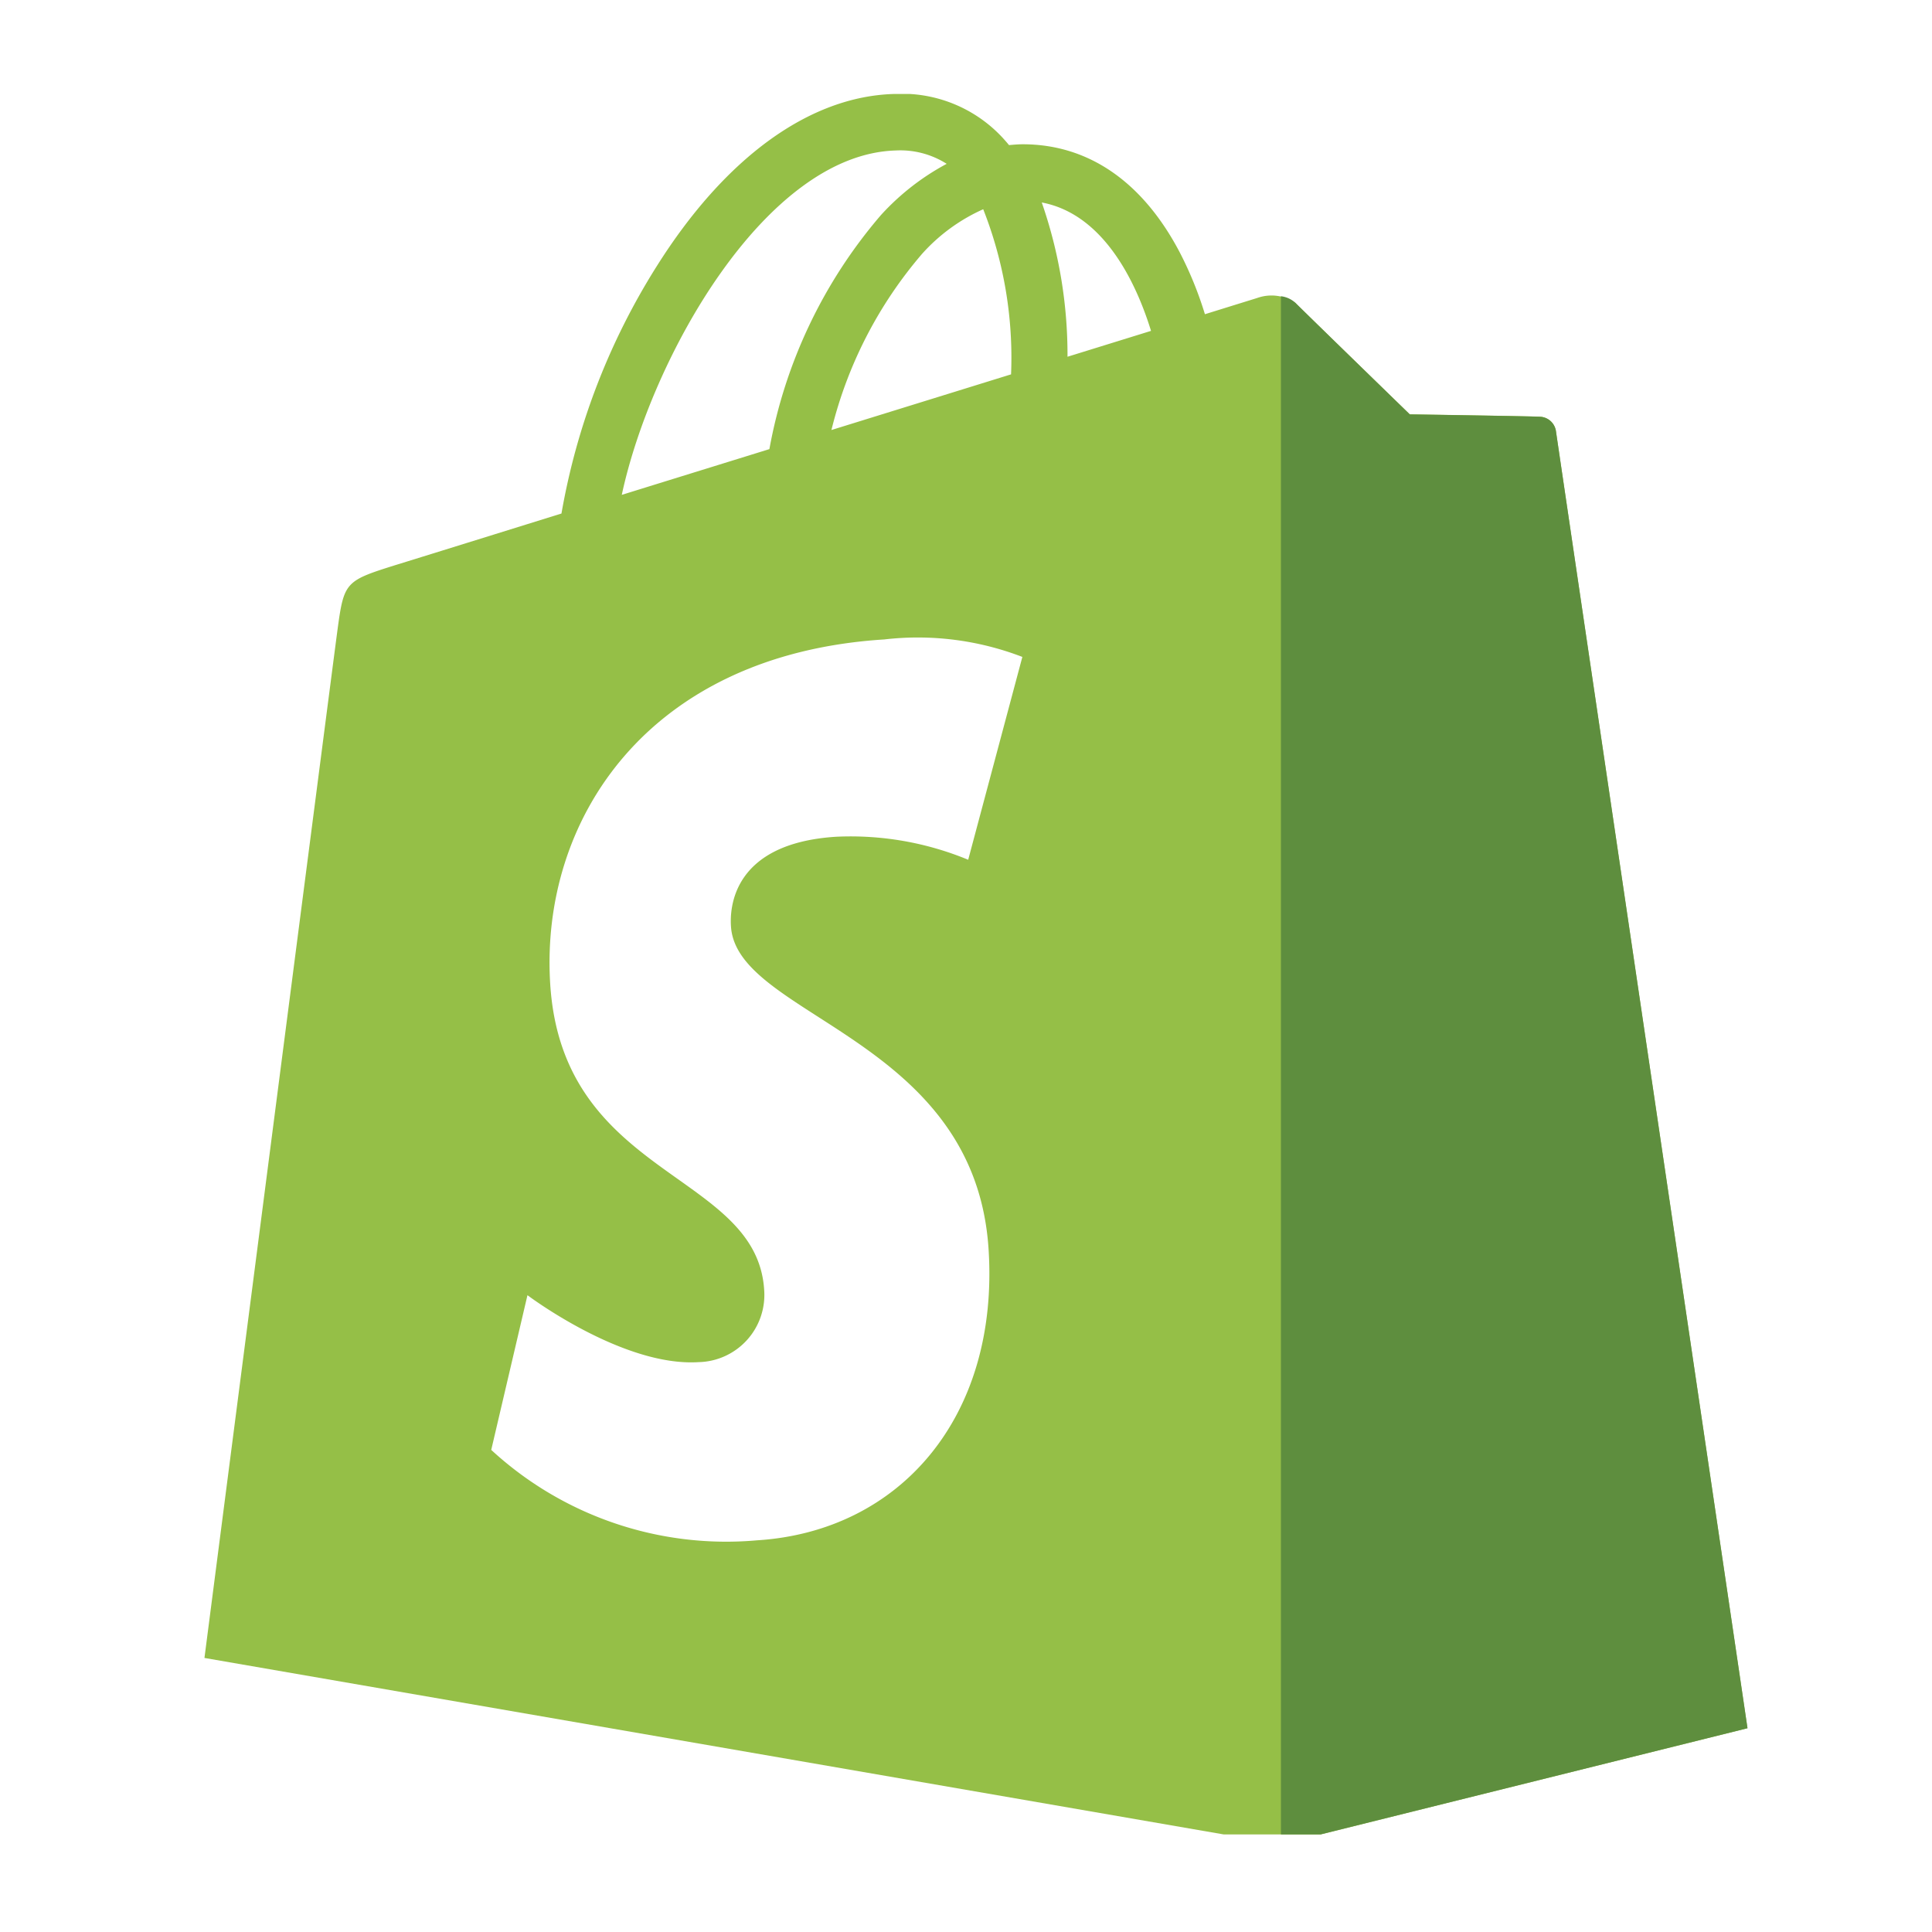 <svg xmlns="http://www.w3.org/2000/svg" xmlns:xlink="http://www.w3.org/1999/xlink" width="80" height="80" viewBox="0 0 80 80"><defs><clipPath id="a"><rect width="63.954" height="72.068" fill="none"/></clipPath></defs><g transform="translate(-255 -1789)"><rect width="80" height="80" transform="translate(255 1789)" fill="#fff"/><g transform="translate(263.466 1792.891)"><g clip-path="url(#a)"><path d="M55.962,13.956a.7.7,0,0,0-.635-.591c-.263-.022-5.418-.1-5.418-.1s-4.31-4.19-4.736-4.617a1.763,1.763,0,0,0-1.581-.2s-.81.251-2.165.672A15.235,15.235,0,0,0,40.39,6.569c-1.535-2.932-3.783-4.483-6.5-4.486h-.011c-.188,0-.375.018-.564.034-.081-.1-.162-.191-.245-.283A5.688,5.688,0,0,0,28.555,0c-3.508.1-7,2.636-9.832,7.14a28.268,28.268,0,0,0-3.94,10.233C10.756,18.626,7.94,19.5,7.877,19.518c-2.032.639-2.1.7-2.361,2.62C5.319,23.588,0,64.761,0,64.761l44.574,7.718,19.319-4.808s-7.882-53.349-7.932-53.715M39.195,9.81l-3.458,1.071a19.2,19.2,0,0,0-1.066-6.388c2.662.5,3.971,3.519,4.524,5.316m-5.791,1.8-7.442,2.306a17.665,17.665,0,0,1,3.758-7.3,7.507,7.507,0,0,1,2.527-1.842A16.761,16.761,0,0,1,33.4,11.606M28.625,2.34a3.575,3.575,0,0,1,2.109.553,10.146,10.146,0,0,0-2.724,2.124,20.469,20.469,0,0,0-4.617,9.689c-2.123.658-4.2,1.3-6.112,1.894,1.207-5.64,5.93-14.1,11.343-14.26" transform="translate(0 0)" fill="#95bf47"/><path d="M47.693,11.926c-.263-.022-5.417-.1-5.417-.1s-4.312-4.19-4.736-4.617a1.05,1.05,0,0,0-.6-.275l0,64.1L56.26,66.229s-7.882-53.347-7.933-53.713a.7.7,0,0,0-.635-.591" transform="translate(7.635 1.442)" fill="#5e8e3e"/><path d="M31.834,19.428l-2.243,8.4a12.729,12.729,0,0,0-5.47-.953c-4.351.275-4.4,3.022-4.353,3.712C20,34.348,29.882,35.169,30.436,43.972c.437,6.925-3.67,11.663-9.585,12.036a14.356,14.356,0,0,1-11.01-3.744l1.5-6.406s3.935,2.972,7.085,2.772a2.784,2.784,0,0,0,2.717-2.99c-.309-4.9-8.352-4.613-8.86-12.668-.428-6.779,4.019-13.648,13.831-14.267a12.055,12.055,0,0,1,5.715.722" transform="translate(2.034 3.882)" fill="#fff"/></g></g></g></svg>